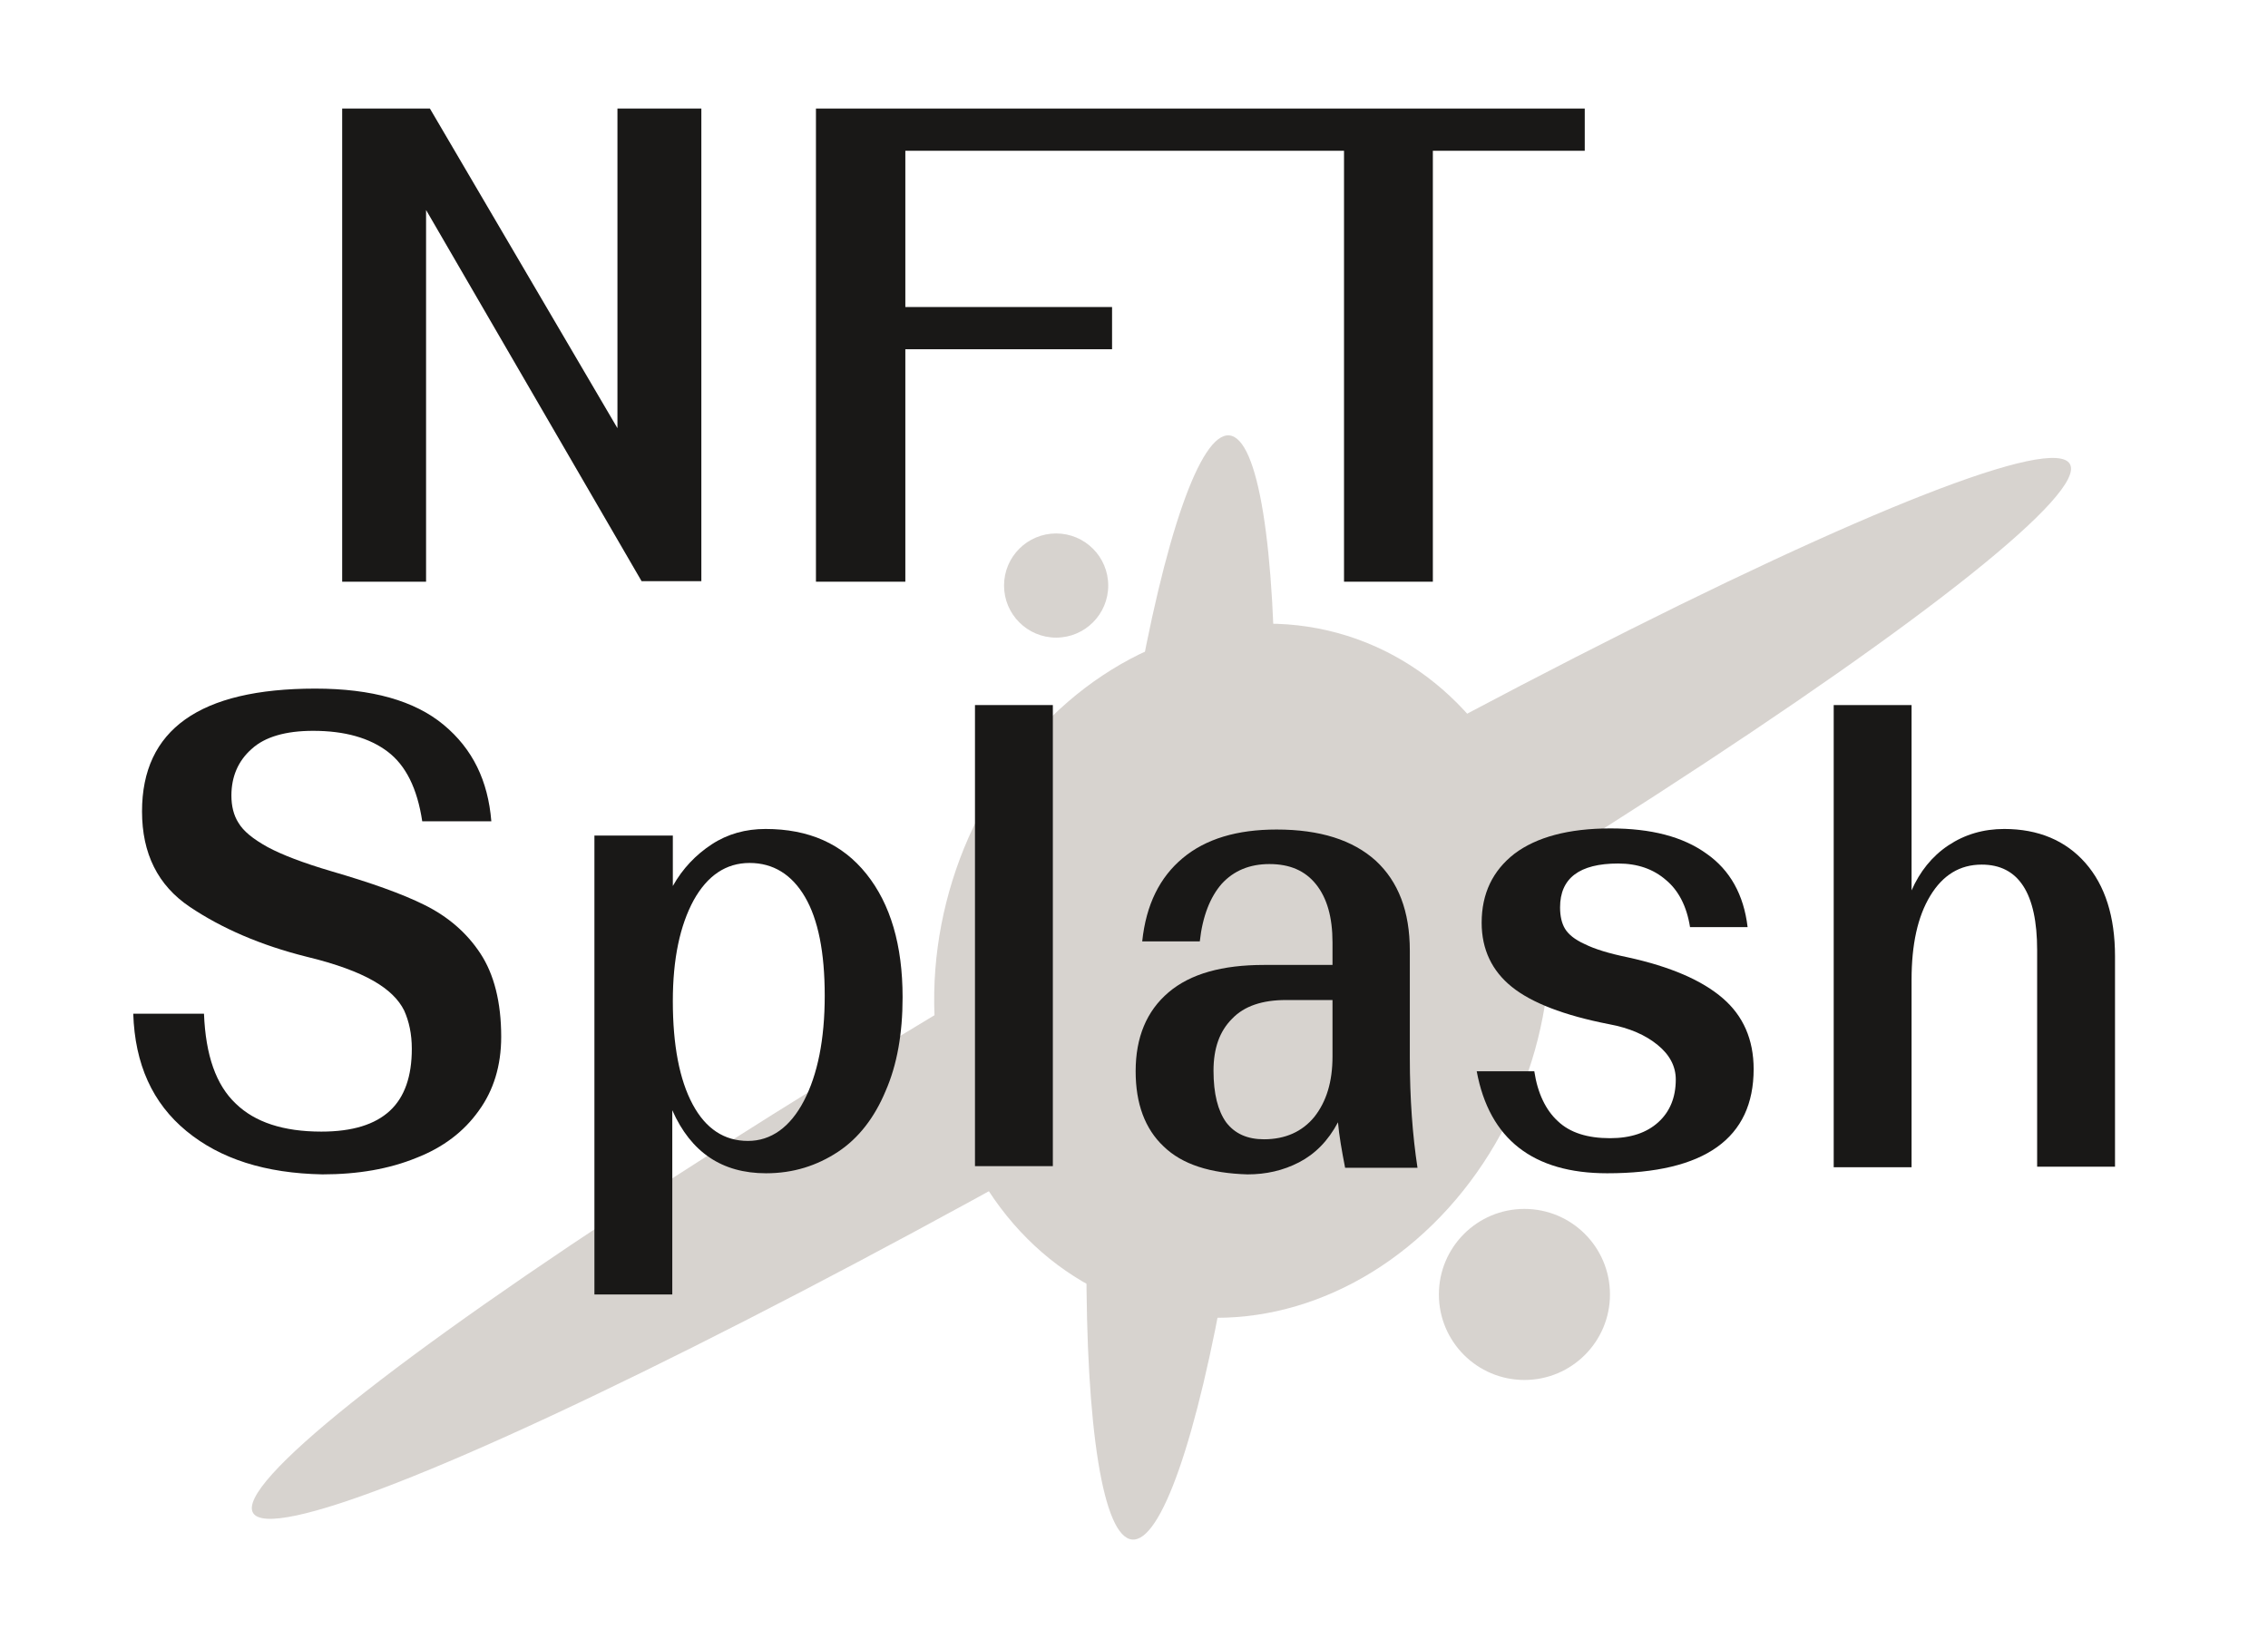 <?xml version="1.0" encoding="utf-8"?>
<!-- Generator: Adobe Illustrator 25.2.3, SVG Export Plug-In . SVG Version: 6.00 Build 0)  -->
<svg version="1.1" id="Layer_1" xmlns="http://www.w3.org/2000/svg" xmlns:xlink="http://www.w3.org/1999/xlink" x="0px" y="0px"
	 viewBox="0 0 413.6 300.7" style="enable-background:new 0 0 413.6 300.7;" xml:space="preserve">
<style type="text/css">
	.st0{opacity:0.5;}
	.st1{fill:#B0A7A0;}
	.st2{fill:#191817;}
</style>
<g class="st0">
	
		<ellipse transform="matrix(8.756651e-02 -0.996 0.996 8.756651e-02 17.076 378.877)" class="st1" cx="215.4" cy="180.1" rx="101.1" ry="14.8"/>
	<ellipse transform="matrix(0.866 -0.5 0.5 0.866 -61.767 130.037)" class="st1" cx="211.8" cy="180.3" rx="191.3" ry="16.8"/>
	
		<ellipse transform="matrix(0.298 -0.955 0.955 0.298 -10.089 340.494)" class="st1" cx="226.4" cy="177.1" rx="64" ry="55.3"/>
	<circle class="st1" cx="278" cy="236.1" r="15.6"/>
	<circle class="st1" cx="192.6" cy="106.8" r="9.5"/>
</g>
<g>
	<path class="st2" d="M62.4,19.8h16l34.2,58.3V19.8h15.3v86.2H117L77.7,38.3v67.8H62.4V19.8z"/>
	<polygon class="st2" points="209.1,19.8 148.8,19.8 148.8,106.1 165.1,106.1 165.1,63.7 202.8,63.7 202.8,56 165.1,56 165.1,27.5 
		209.1,27.5 245.1,27.5 245.1,106.1 261.3,106.1 261.3,27.5 289,27.5 289,19.8 	"/>
	<path class="st2" d="M34,206.3c-6.2-5.1-9.4-12.2-9.7-21.4h12.9c0.3,7.6,2.2,13,5.8,16.4c3.5,3.4,8.7,5.1,15.6,5.1
		c5.7,0,9.8-1.3,12.5-3.8c2.7-2.5,4-6.3,4-11.3c0-2.7-0.5-5-1.4-7c-1-2-2.8-3.8-5.6-5.4c-2.8-1.6-6.8-3.1-12.2-4.4
		c-8.4-2.1-15.5-5.2-21.3-9.1c-5.8-3.9-8.7-9.7-8.7-17.4c0-14.9,10.5-22.4,31.6-22.4c10.3,0,18.1,2.2,23.4,6.6
		c5.3,4.4,8.1,10.2,8.7,17.6H77c-0.9-6-3-10.2-6.3-12.7c-3.3-2.5-7.8-3.8-13.6-3.8c-5,0-8.8,1.1-11.2,3.3c-2.5,2.2-3.7,5.1-3.7,8.5
		c0,1.9,0.4,3.6,1.3,5c0.9,1.5,2.6,2.9,5.3,4.4c2.6,1.4,6.5,2.9,11.6,4.4c7.2,2.1,12.9,4.1,17.1,6.2c4.2,2.1,7.6,5,10.1,8.8
		c2.5,3.8,3.8,8.9,3.8,15.2c0,5.3-1.4,9.8-4.1,13.5c-2.7,3.8-6.5,6.7-11.4,8.6c-4.9,2-10.6,3-17.1,3C48.4,214,40.2,211.4,34,206.3z"
		/>
	<path class="st2" d="M108.5,152.4h14.2v9.2c1.8-3.2,4.2-5.7,7.1-7.6c2.9-1.9,6.2-2.8,9.8-2.8c7.9,0,14,2.7,18.4,8.2
		c4.4,5.5,6.6,13,6.6,22.5c0,6.6-1,12.3-3.1,17.1c-2,4.8-4.9,8.6-8.7,11.1s-8.1,3.9-13.1,3.9c-8,0-13.7-3.8-17.1-11.5v33.6h-14.2
		V152.4z M146.6,200.8c2.5-4.8,3.8-11.2,3.8-19.2c0-7.9-1.2-13.9-3.6-18c-2.4-4.1-5.8-6.2-10.1-6.2c-4.3,0-7.7,2.3-10.2,6.8
		c-2.5,4.6-3.8,10.7-3.8,18.4c0,8,1.2,14.3,3.6,18.8c2.4,4.5,5.8,6.7,10.1,6.7C140.6,208.1,144.1,205.6,146.6,200.8z"/>
	<path class="st2" d="M177.9,128.6H192v84.1h-14.2V128.6z"/>
	<path class="st2" d="M212.2,209.1c-3.4-3.2-5.1-7.8-5.1-13.7c0-6.2,2-11,6-14.4c4-3.4,9.8-5,17.4-5H243v-4.1c0-4.6-1-8.1-3-10.6
		c-2-2.5-4.8-3.7-8.5-3.7c-3.6,0-6.5,1.2-8.7,3.6c-2.1,2.4-3.5,5.9-4,10.5h-10.5c0.7-6.7,3.2-11.7,7.4-15.2
		c4.2-3.5,9.9-5.2,17.1-5.2c7.9,0,13.9,1.9,18.1,5.7c4.1,3.8,6.2,9.2,6.2,16.4v19.5c0,7.5,0.5,14.2,1.4,20.1h-13.2
		c-0.6-3.1-1.1-5.9-1.3-8.3c-1.8,3.4-4.2,5.8-7.1,7.3s-6,2.2-9.4,2.2C220.7,214,215.6,212.4,212.2,209.1z M239.7,203.7
		c2.2-2.8,3.3-6.4,3.3-11v-10.3h-8.5c-4.3,0-7.6,1.1-9.8,3.4c-2.3,2.3-3.4,5.4-3.4,9.5c0,4.2,0.8,7.3,2.3,9.4
		c1.6,2.1,3.9,3.1,6.9,3.1C234.4,207.8,237.5,206.4,239.7,203.7z"/>
	<path class="st2" d="M269.3,195.4h10.5c0.6,4,2.1,7.1,4.3,9.1c2.2,2.1,5.4,3.1,9.5,3.1c3.8,0,6.7-1,8.8-2.9
		c2.1-1.9,3.2-4.5,3.2-7.8c0-2.4-1.1-4.5-3.3-6.3c-2.2-1.8-5.1-3.1-8.9-3.8c-8.2-1.6-14.1-3.9-17.7-6.8c-3.6-2.9-5.5-6.8-5.5-11.7
		c0-5.3,2-9.5,6-12.6c4-3,9.8-4.6,17.5-4.6c7.4,0,13.2,1.5,17.5,4.6c4.3,3,6.8,7.5,7.5,13.4h-10.5c-0.6-3.8-2.1-6.7-4.4-8.6
		c-2.3-2-5.2-3-8.7-3c-7.1,0-10.6,2.7-10.6,8c0,1.6,0.3,2.9,0.9,3.9c0.6,1,1.8,2,3.6,2.8c1.8,0.9,4.4,1.7,7.8,2.4
		c7.8,1.7,13.6,4.2,17.4,7.5c3.7,3.2,5.6,7.5,5.6,12.9c0,12.6-8.9,19-26.7,19C279.6,214,271.6,207.8,269.3,195.4z"/>
	<path class="st2" d="M334.4,128.6h14.2v33.8c1.5-3.4,3.7-6.2,6.7-8.2c3-2,6.4-3,10.2-3c6.2,0,11.2,2.1,14.8,6.2
		c3.6,4.1,5.4,9.8,5.4,17v38.4h-14.2v-39.5c0-10.4-3.4-15.6-10.1-15.6c-4,0-7.1,1.9-9.4,5.7c-2.3,3.8-3.4,8.9-3.4,15.3v34.2h-14.2
		V128.6z"/>
</g>
</svg>
